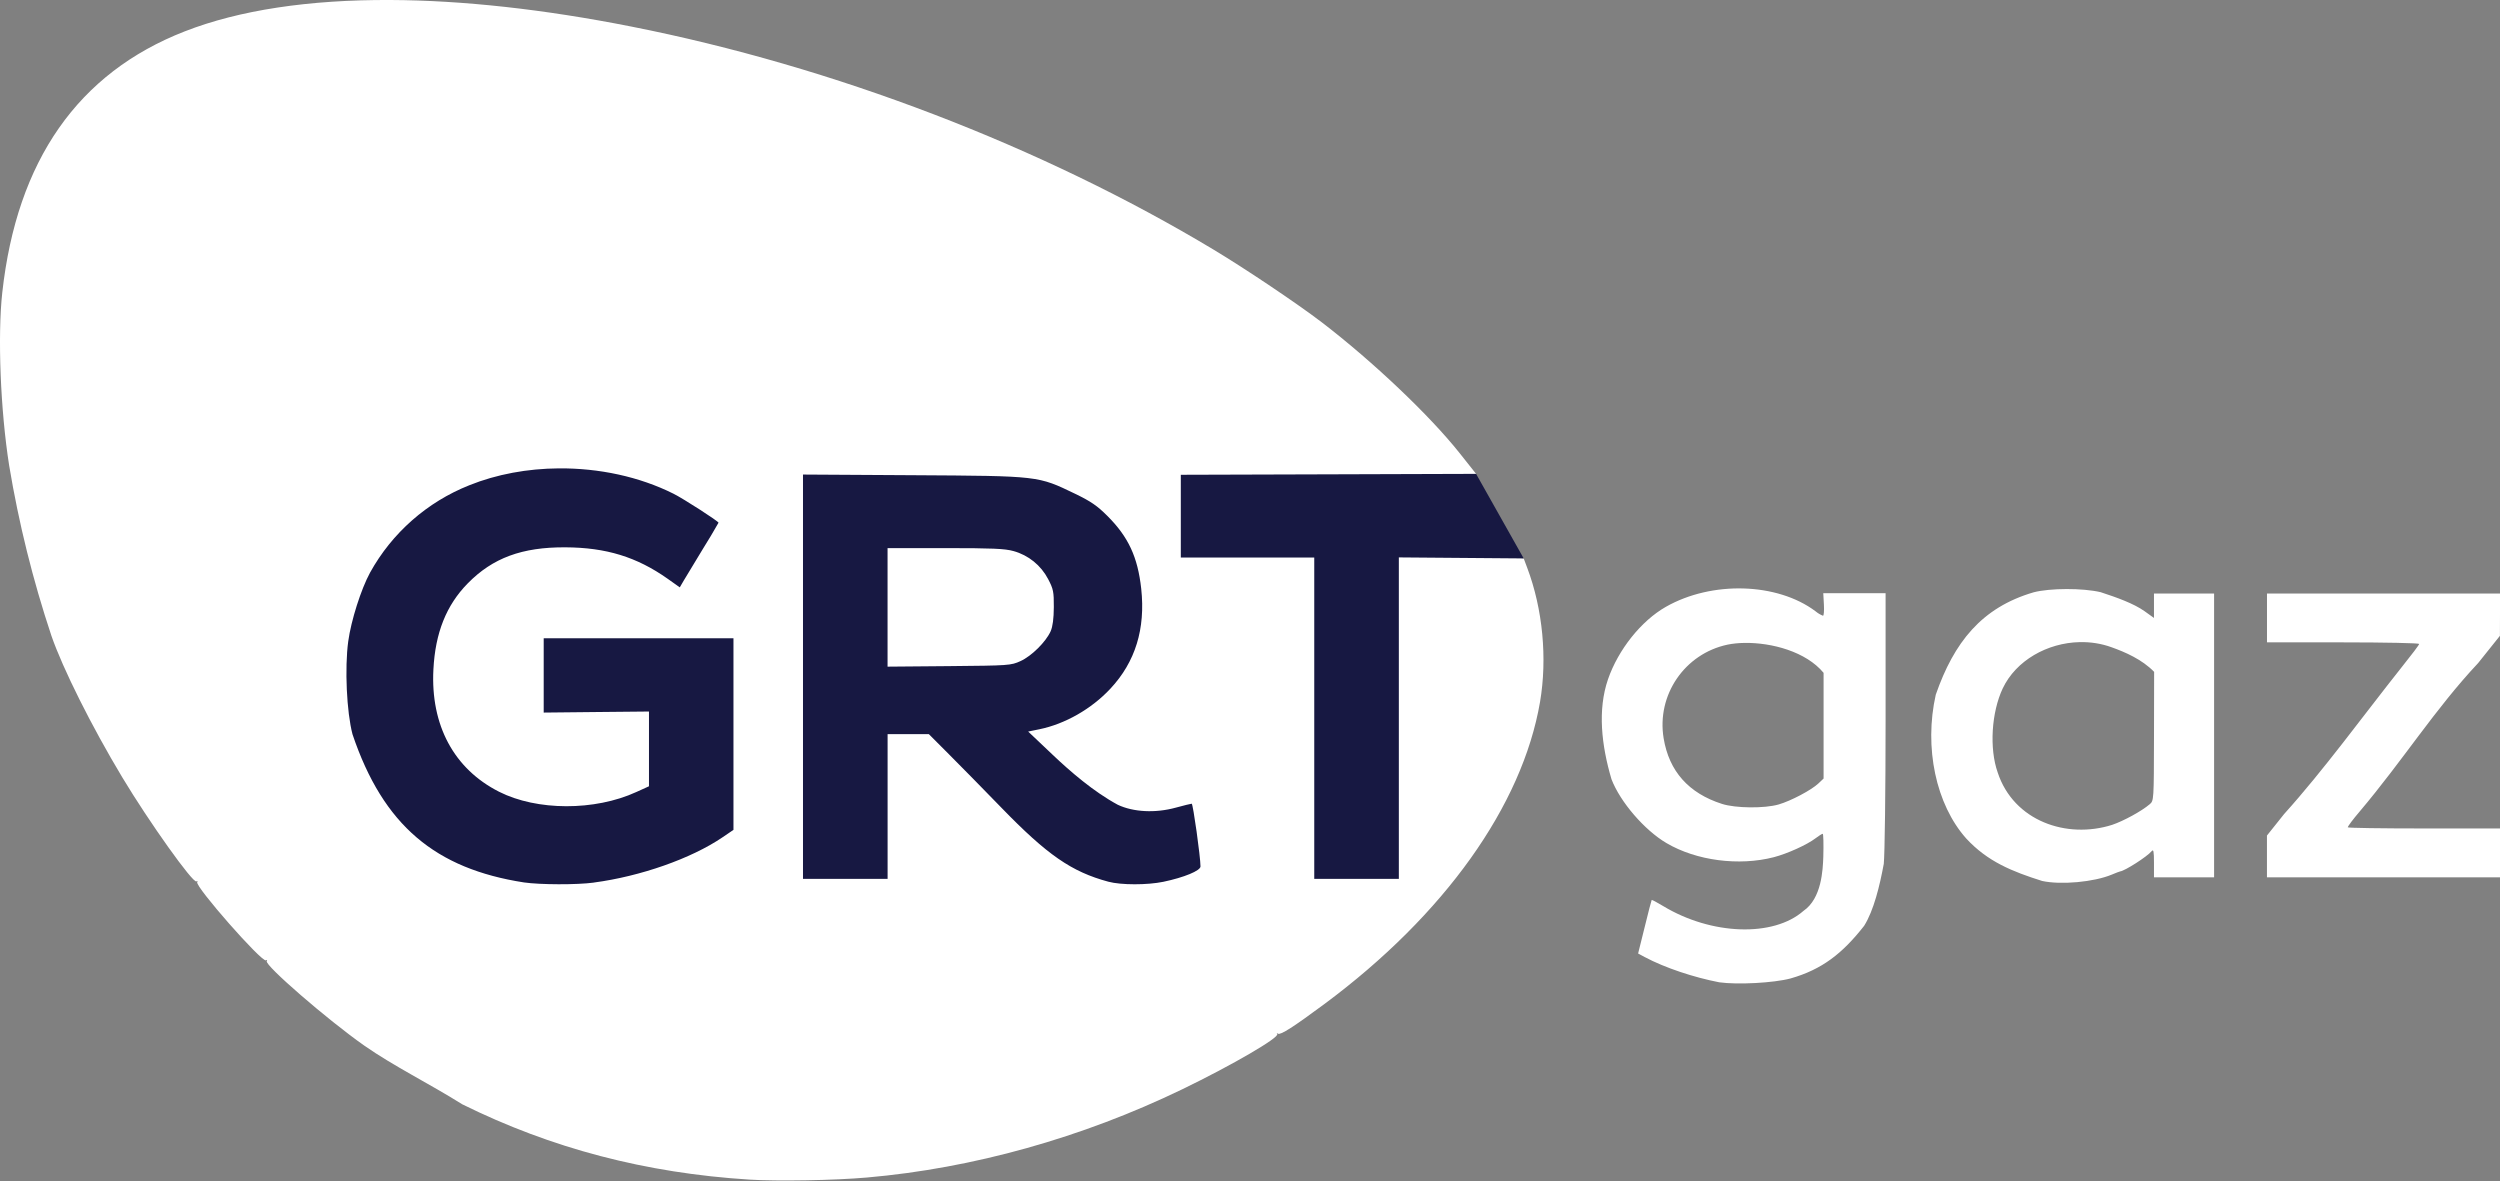 <svg xmlns="http://www.w3.org/2000/svg" width="127" height="60" viewBox="0 0 127 60" fill="none"><rect x="0" y="0" width="127" height="60" fill="#808080" stroke="none"/><g clip-path="url(#clip0_1544_1479)"><path d="M19.846 0C15.704 -0.02 12.155 0.512 9.384 1.594C3.962 3.708 0.857 8.153 0.116 14.859C-0.127 17.061 0.023 20.84 0.464 23.64C0.952 26.577 1.67 29.471 2.611 32.295C3.187 33.961 4.656 36.901 6.213 39.491C7.582 41.768 9.802 44.883 9.979 44.775C10.034 44.739 10.052 44.757 10.019 44.812C9.89 45.019 13.311 48.909 13.512 48.785C13.567 48.749 13.585 48.767 13.552 48.825C13.427 49.024 16.631 51.8 18.5 53.113C19.998 54.16 21.792 55.038 23.484 56.099C28.003 58.335 32.806 59.595 38.073 59.924C39.483 60.015 42.409 59.962 44.04 59.818C49.426 59.349 54.974 57.795 60.062 55.334C62.6 54.106 65.03 52.691 64.881 52.527C64.839 52.481 64.859 52.474 64.924 52.513C65.056 52.588 65.703 52.172 67.29 50.997C73.376 46.476 77.331 40.93 78.234 35.658C78.61 33.444 78.372 30.935 77.583 28.845L77.404 28.368L76.047 28.166L74.566 24.402L74.985 24.072L74.151 23.021C72.631 21.105 69.746 18.366 67.146 16.373C65.935 15.446 63.278 13.66 61.657 12.686C52.904 7.426 42.336 3.378 32.064 1.348C27.616 0.467 23.5 0.018 19.846 0ZM88.572 29.894C87.206 29.854 85.792 30.163 84.624 30.828C83.372 31.54 82.207 33.001 81.686 34.509C81.154 36.06 81.351 37.851 81.864 39.586C82.309 40.743 83.541 42.174 84.661 42.831C86.177 43.722 88.334 44.004 90.109 43.546C90.791 43.369 91.798 42.914 92.224 42.588C92.391 42.46 92.559 42.356 92.594 42.356C92.63 42.356 92.642 42.882 92.624 43.525C92.6 44.189 92.54 45.64 91.619 46.271C90.087 47.618 86.938 47.509 84.487 46.027C84.178 45.841 83.916 45.702 83.906 45.717C83.892 45.731 83.732 46.35 83.551 47.091L83.216 48.438L83.553 48.619C84.588 49.171 86.061 49.654 87.338 49.901C88.264 50.032 90.101 49.934 90.954 49.707C92.563 49.25 93.602 48.432 94.698 47.032C95.187 46.252 95.489 45.005 95.696 43.882C95.745 43.436 95.788 40.16 95.788 36.601V30.134H92.622L92.654 30.708C92.672 31.023 92.652 31.28 92.608 31.28C92.469 31.225 92.34 31.147 92.226 31.051C91.254 30.323 89.937 29.934 88.572 29.894ZM104.986 29.924C104.352 29.925 103.727 29.98 103.31 30.089C100.658 30.863 99.26 32.64 98.337 35.29C97.732 37.975 98.346 40.869 99.883 42.594C100.97 43.771 102.219 44.272 103.741 44.753H103.74C104.696 44.962 106.368 44.81 107.279 44.43C107.486 44.343 107.677 44.27 107.702 44.268C107.945 44.24 109.071 43.519 109.301 43.243C109.398 43.125 109.422 43.235 109.422 43.834V44.57H112.476V30.152H109.422V31.392L108.943 31.049C108.389 30.655 107.521 30.347 106.713 30.083C106.262 29.976 105.62 29.923 104.986 29.924ZM115.163 30.15V32.632H119.027C121.154 32.632 122.895 32.67 122.895 32.711C122.895 32.756 122.505 33.271 122.032 33.86C120.019 36.396 118.045 39.123 116.034 41.352L115.161 42.446V43.507V44.57H127V42.086H123.132C121.007 42.086 119.267 42.06 119.267 42.028C119.267 41.975 119.542 41.609 119.865 41.232C122.085 38.606 123.697 36.019 125.89 33.683L126.996 32.299L127 31.224V30.15H115.163ZM105.648 32.62C106.195 32.608 106.747 32.691 107.272 32.882C107.951 33.125 108.813 33.495 109.43 34.13L109.423 37.403C109.416 40.664 109.416 40.676 109.203 40.857C108.805 41.199 107.878 41.707 107.298 41.902C104.996 42.636 102.293 41.713 101.482 39.239C101.052 38.024 101.165 36.189 101.738 34.972C102.413 33.55 104.006 32.655 105.648 32.62ZM88.629 32.66C89.996 32.64 91.744 33.1 92.638 34.18V39.55L92.376 39.798C92.017 40.138 90.982 40.684 90.355 40.867C89.641 41.074 88.168 41.061 87.476 40.838C85.783 40.296 84.789 39.178 84.513 37.506C84.148 35.307 85.578 33.211 87.758 32.748C88.018 32.694 88.314 32.664 88.629 32.66Z" fill="url(#paint0_linear_1544_1479)"></path><path d="M74.985 24.072L67.485 24.096L59.985 24.119V28.321H66.764V44.645H71.061V28.316L74.232 28.342L77.404 28.368L74.985 24.072ZM28.387 23.793C26.805 23.805 25.236 24.089 23.841 24.651C21.698 25.502 19.916 27.07 18.8 29.087C18.338 29.935 17.834 31.526 17.69 32.583C17.507 33.937 17.609 36.169 17.907 37.301C19.47 41.938 22.126 44.132 26.621 44.828C27.437 44.946 29.294 44.953 30.168 44.836L30.164 44.834C32.532 44.521 35.112 43.616 36.698 42.539L37.26 42.157V32.425H27.62V36.199L30.294 36.171L32.968 36.145V39.943L32.322 40.236C30.209 41.203 27.274 41.195 25.349 40.219C23.062 39.059 21.869 36.842 22.017 34.008C22.112 32.147 22.672 30.745 23.76 29.637C25.03 28.342 26.52 27.792 28.719 27.804C30.789 27.814 32.348 28.293 33.917 29.401L34.533 29.838L34.738 29.486C34.85 29.293 35.294 28.559 35.721 27.861C35.991 27.431 36.251 26.995 36.501 26.554C36.501 26.481 34.72 25.334 34.213 25.081C32.478 24.212 30.422 23.778 28.387 23.793ZM40.792 24.107V44.647H45.09V37.295H47.186L48.213 38.324C48.779 38.89 49.972 40.104 50.865 41.025C53.197 43.43 54.433 44.286 56.306 44.791C56.945 44.964 58.29 44.964 59.102 44.794C60.155 44.574 60.985 44.229 60.985 44.016C60.985 43.535 60.606 40.828 60.539 40.828C60.498 40.828 60.131 40.919 59.727 41.029C58.694 41.313 57.582 41.258 56.785 40.883C55.551 40.217 54.36 39.182 53.483 38.35L52.231 37.163L52.797 37.047C54.102 36.781 55.447 36.014 56.405 34.988C57.677 33.628 58.195 31.944 57.974 29.906C57.797 28.299 57.324 27.276 56.255 26.209C55.739 25.692 55.415 25.47 54.623 25.087C52.714 24.169 52.828 24.18 46.401 24.141L40.792 24.107ZM45.088 27.844H48.018C50.406 27.844 51.048 27.871 51.488 27.995C52.244 28.204 52.879 28.718 53.243 29.413C53.511 29.925 53.538 30.057 53.534 30.844C53.53 31.43 53.479 31.824 53.373 32.067C53.136 32.603 52.403 33.33 51.841 33.584C51.354 33.805 51.265 33.811 48.215 33.839L45.088 33.866V30.856V27.844Z" fill="#171842"></path></g><defs><linearGradient id="paint0_linear_1544_1479" x1="82.903" y1="31.057" x2="108.201" y2="31.057" gradientUnits="userSpaceOnUse"><stop stop-color="white"></stop></linearGradient><clipPath id="clip0_1544_1479"><rect width="127" height="59.969" fill="white"></rect></clipPath></defs></svg>